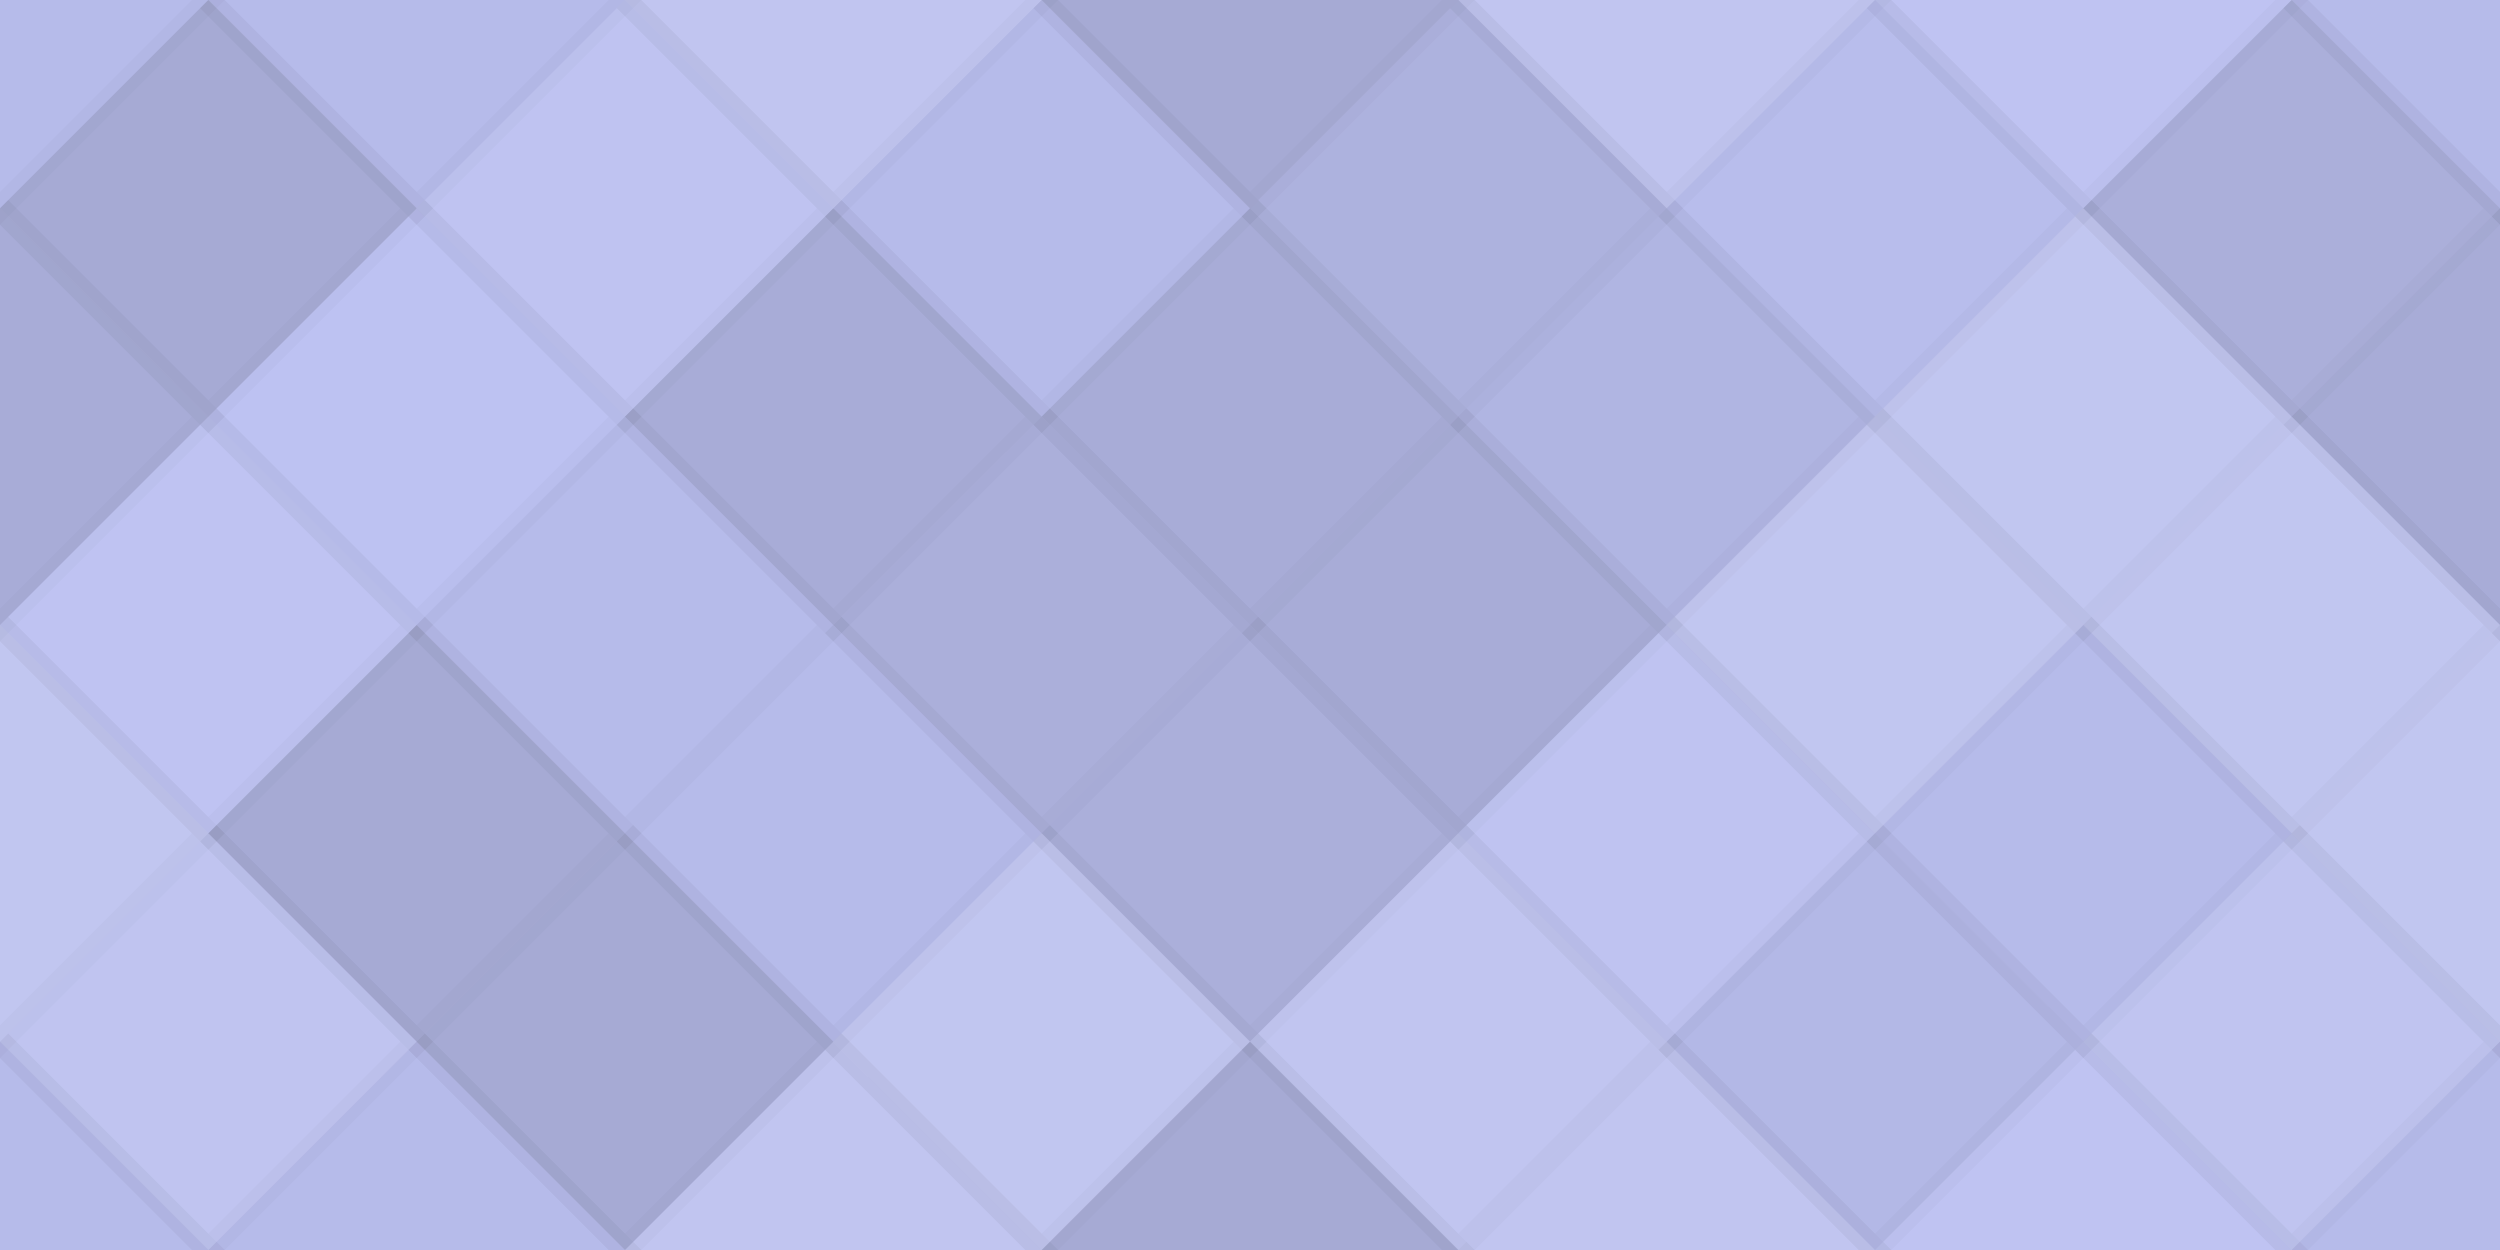 <svg xmlns="http://www.w3.org/2000/svg" width="108" height="54" viewbox="0 0 108 54" preserveAspectRatio="none"><rect x="0" y="0" width="100%" height="100%" fill="rgb(189, 194, 243)" /><polyline points="9, 0, 18, 9, 9, 18, 0, 9" fill="#222" fill-opacity="0.046" stroke="#000" stroke-opacity="0.02" transform="translate(-9, -9)" /><polyline points="9, 0, 18, 9, 9, 18, 0, 9" fill="#222" fill-opacity="0.046" stroke="#000" stroke-opacity="0.02" transform="translate(99, -9)" /><polyline points="9, 0, 18, 9, 9, 18, 0, 9" fill="#222" fill-opacity="0.046" stroke="#000" stroke-opacity="0.02" transform="translate(-9, 45)" /><polyline points="9, 0, 18, 9, 9, 18, 0, 9" fill="#222" fill-opacity="0.046" stroke="#000" stroke-opacity="0.02" transform="translate(99, 45)" /><polyline points="9, 0, 18, 9, 9, 18, 0, 9" fill="#222" fill-opacity="0.046" stroke="#000" stroke-opacity="0.02" transform="translate(9, -9)" /><polyline points="9, 0, 18, 9, 9, 18, 0, 9" fill="#222" fill-opacity="0.046" stroke="#000" stroke-opacity="0.02" transform="translate(9, 45)" /><polyline points="9, 0, 18, 9, 9, 18, 0, 9" fill="#ddd" fill-opacity="0.124" stroke="#000" stroke-opacity="0.02" transform="translate(27, -9)" /><polyline points="9, 0, 18, 9, 9, 18, 0, 9" fill="#ddd" fill-opacity="0.124" stroke="#000" stroke-opacity="0.02" transform="translate(27, 45)" /><polyline points="9, 0, 18, 9, 9, 18, 0, 9" fill="#222" fill-opacity="0.15" stroke="#000" stroke-opacity="0.02" transform="translate(45, -9)" /><polyline points="9, 0, 18, 9, 9, 18, 0, 9" fill="#222" fill-opacity="0.15" stroke="#000" stroke-opacity="0.02" transform="translate(45, 45)" /><polyline points="9, 0, 18, 9, 9, 18, 0, 9" fill="#ddd" fill-opacity="0.124" stroke="#000" stroke-opacity="0.02" transform="translate(63, -9)" /><polyline points="9, 0, 18, 9, 9, 18, 0, 9" fill="#ddd" fill-opacity="0.124" stroke="#000" stroke-opacity="0.02" transform="translate(63, 45)" /><polyline points="9, 0, 18, 9, 9, 18, 0, 9" fill="#ddd" fill-opacity="0.055" stroke="#000" stroke-opacity="0.02" transform="translate(81, -9)" /><polyline points="9, 0, 18, 9, 9, 18, 0, 9" fill="#ddd" fill-opacity="0.055" stroke="#000" stroke-opacity="0.02" transform="translate(81, 45)" /><polyline points="9, 0, 18, 9, 9, 18, 0, 9" fill="#222" fill-opacity="0.15" stroke="#000" stroke-opacity="0.02" transform="translate(0, 0)" /><polyline points="9, 0, 18, 9, 9, 18, 0, 9" fill="#222" fill-opacity="0.15" stroke="#000" stroke-opacity="0.02" transform="translate(108, 0)" /><polyline points="9, 0, 18, 9, 9, 18, 0, 9" fill="#ddd" fill-opacity="0.072" stroke="#000" stroke-opacity="0.02" transform="translate(18, 0)" /><polyline points="9, 0, 18, 9, 9, 18, 0, 9" fill="#222" fill-opacity="0.046" stroke="#000" stroke-opacity="0.02" transform="translate(36, 0)" /><polyline points="9, 0, 18, 9, 9, 18, 0, 9" fill="#222" fill-opacity="0.098" stroke="#000" stroke-opacity="0.02" transform="translate(54, 0)" /><polyline points="9, 0, 18, 9, 9, 18, 0, 9" fill="#222" fill-opacity="0.029" stroke="#000" stroke-opacity="0.02" transform="translate(72, 0)" /><polyline points="9, 0, 18, 9, 9, 18, 0, 9" fill="#222" fill-opacity="0.115" stroke="#000" stroke-opacity="0.02" transform="translate(90, 0)" /><polyline points="9, 0, 18, 9, 9, 18, 0, 9" fill="#222" fill-opacity="0.133" stroke="#000" stroke-opacity="0.02" transform="translate(-9, 9)" /><polyline points="9, 0, 18, 9, 9, 18, 0, 9" fill="#222" fill-opacity="0.133" stroke="#000" stroke-opacity="0.02" transform="translate(99, 9)" /><polyline points="9, 0, 18, 9, 9, 18, 0, 9" fill="#ddd" fill-opacity="0.02" stroke="#000" stroke-opacity="0.02" transform="translate(9, 9)" /><polyline points="9, 0, 18, 9, 9, 18, 0, 9" fill="#222" fill-opacity="0.133" stroke="#000" stroke-opacity="0.02" transform="translate(27, 9)" /><polyline points="9, 0, 18, 9, 9, 18, 0, 9" fill="#222" fill-opacity="0.133" stroke="#000" stroke-opacity="0.02" transform="translate(45, 9)" /><polyline points="9, 0, 18, 9, 9, 18, 0, 9" fill="#222" fill-opacity="0.081" stroke="#000" stroke-opacity="0.02" transform="translate(63, 9)" /><polyline points="9, 0, 18, 9, 9, 18, 0, 9" fill="#ddd" fill-opacity="0.141" stroke="#000" stroke-opacity="0.02" transform="translate(81, 9)" /><polyline points="9, 0, 18, 9, 9, 18, 0, 9" fill="#ddd" fill-opacity="0.055" stroke="#000" stroke-opacity="0.02" transform="translate(0, 18)" /><polyline points="9, 0, 18, 9, 9, 18, 0, 9" fill="#ddd" fill-opacity="0.055" stroke="#000" stroke-opacity="0.02" transform="translate(108, 18)" /><polyline points="9, 0, 18, 9, 9, 18, 0, 9" fill="#222" fill-opacity="0.046" stroke="#000" stroke-opacity="0.02" transform="translate(18, 18)" /><polyline points="9, 0, 18, 9, 9, 18, 0, 9" fill="#222" fill-opacity="0.115" stroke="#000" stroke-opacity="0.02" transform="translate(36, 18)" /><polyline points="9, 0, 18, 9, 9, 18, 0, 9" fill="#222" fill-opacity="0.133" stroke="#000" stroke-opacity="0.02" transform="translate(54, 18)" /><polyline points="9, 0, 18, 9, 9, 18, 0, 9" fill="#ddd" fill-opacity="0.141" stroke="#000" stroke-opacity="0.02" transform="translate(72, 18)" /><polyline points="9, 0, 18, 9, 9, 18, 0, 9" fill="#ddd" fill-opacity="0.141" stroke="#000" stroke-opacity="0.02" transform="translate(90, 18)" /><polyline points="9, 0, 18, 9, 9, 18, 0, 9" fill="#ddd" fill-opacity="0.141" stroke="#000" stroke-opacity="0.02" transform="translate(-9, 27)" /><polyline points="9, 0, 18, 9, 9, 18, 0, 9" fill="#ddd" fill-opacity="0.141" stroke="#000" stroke-opacity="0.02" transform="translate(99, 27)" /><polyline points="9, 0, 18, 9, 9, 18, 0, 9" fill="#222" fill-opacity="0.15" stroke="#000" stroke-opacity="0.02" transform="translate(9, 27)" /><polyline points="9, 0, 18, 9, 9, 18, 0, 9" fill="#222" fill-opacity="0.046" stroke="#000" stroke-opacity="0.02" transform="translate(27, 27)" /><polyline points="9, 0, 18, 9, 9, 18, 0, 9" fill="#222" fill-opacity="0.115" stroke="#000" stroke-opacity="0.02" transform="translate(45, 27)" /><polyline points="9, 0, 18, 9, 9, 18, 0, 9" fill="#ddd" fill-opacity="0.072" stroke="#000" stroke-opacity="0.02" transform="translate(63, 27)" /><polyline points="9, 0, 18, 9, 9, 18, 0, 9" fill="#222" fill-opacity="0.046" stroke="#000" stroke-opacity="0.02" transform="translate(81, 27)" /><polyline points="9, 0, 18, 9, 9, 18, 0, 9" fill="#ddd" fill-opacity="0.107" stroke="#000" stroke-opacity="0.02" transform="translate(0, 36)" /><polyline points="9, 0, 18, 9, 9, 18, 0, 9" fill="#ddd" fill-opacity="0.107" stroke="#000" stroke-opacity="0.02" transform="translate(108, 36)" /><polyline points="9, 0, 18, 9, 9, 18, 0, 9" fill="#222" fill-opacity="0.15" stroke="#000" stroke-opacity="0.02" transform="translate(18, 36)" /><polyline points="9, 0, 18, 9, 9, 18, 0, 9" fill="#ddd" fill-opacity="0.141" stroke="#000" stroke-opacity="0.02" transform="translate(36, 36)" /><polyline points="9, 0, 18, 9, 9, 18, 0, 9" fill="#ddd" fill-opacity="0.124" stroke="#000" stroke-opacity="0.02" transform="translate(54, 36)" /><polyline points="9, 0, 18, 9, 9, 18, 0, 9" fill="#222" fill-opacity="0.063" stroke="#000" stroke-opacity="0.02" transform="translate(72, 36)" /><polyline points="9, 0, 18, 9, 9, 18, 0, 9" fill="#ddd" fill-opacity="0.107" stroke="#000" stroke-opacity="0.02" transform="translate(90, 36)" /></svg>
